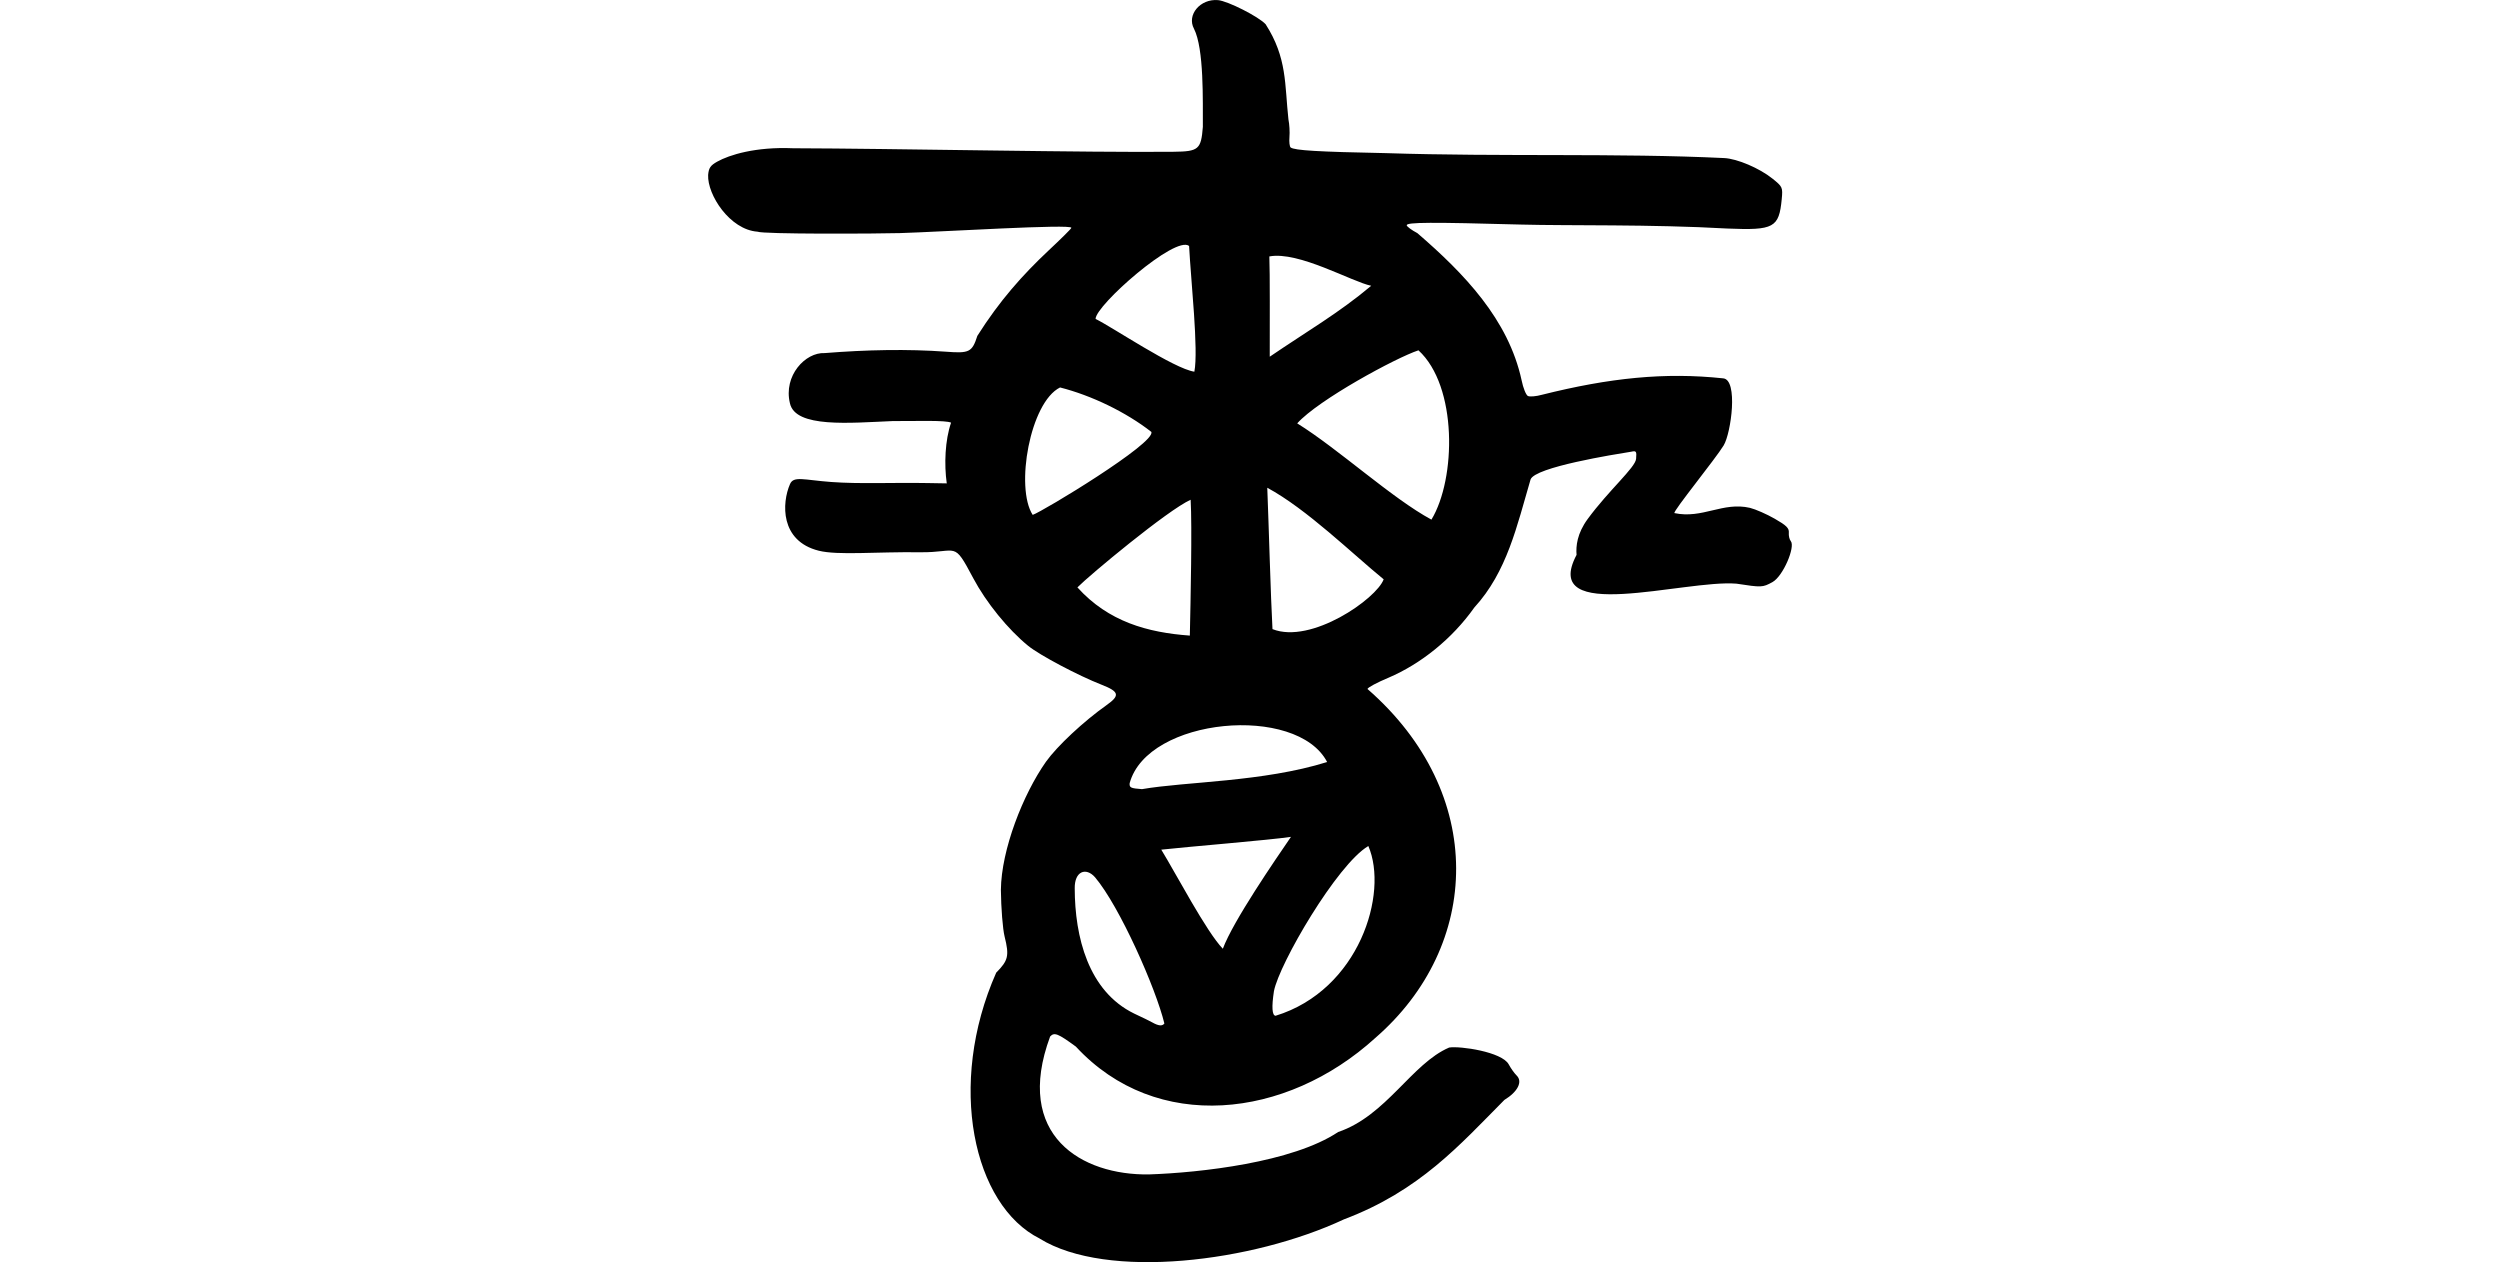 <?xml version="1.0" encoding="UTF-8" standalone="no"?>
<!-- Created with Inkscape (http://www.inkscape.org/) -->

<svg
   xmlns:dc="http://purl.org/dc/elements/1.1/"
   xmlns:cc="http://creativecommons.org/ns#"
   xmlns:rdf="http://www.w3.org/1999/02/22-rdf-syntax-ns#"
   xmlns:svg="http://www.w3.org/2000/svg"
   xmlns="http://www.w3.org/2000/svg"
   xmlns:sodipodi="http://sodipodi.sourceforge.net/DTD/sodipodi-0.dtd"
   xmlns:inkscape="http://www.inkscape.org/namespaces/inkscape"
   width="200"
   height="100.967"
   id="svg2"
   version="1.1"
   inkscape:version="0.48.1 r9760"
   sodipodi:docname="balancing.svg">
  <defs
     id="defs4" />
  <sodipodi:namedview
     id="base"
     pagecolor="#ffffff"
     bordercolor="#666666"
     borderopacity="1.0"
     inkscape:pageopacity="0.0"
     inkscape:pageshadow="2"
     inkscape:zoom="1.4"
     inkscape:cx="-11.188446"
     inkscape:cy="55.509284"
     inkscape:document-units="px"
     inkscape:current-layer="layer1"
     showgrid="false"
     fit-margin-top="0"
     fit-margin-left="0"
     fit-margin-right="0"
     fit-margin-bottom="0"
     inkscape:window-width="1024"
     inkscape:window-height="691"
     inkscape:window-x="0"
     inkscape:window-y="24"
     inkscape:window-maximized="1"
     showguides="true"
     inkscape:guide-bbox="true" />
  <g
     inkscape:label="Layer 1"
     inkscape:groupmode="layer"
     id="layer1"
     transform="translate(563.791,-2234.699)">
    <path
       inkscape:connector-curvature="0"
       id="path4425"
       d="m -480.609,2333.787 c -5.321,-2.651 -7.451,-12.319 -3.485,-21.276 0.969,-0.977 1.055,-1.349 0.669,-2.898 -0.148,-0.594 -0.28,-2.27 -0.295,-3.724 0.033,-3.223 1.774,-7.647 3.609,-10.254 0.897,-1.255 3.011,-3.229 4.853,-4.532 1.082,-0.766 1.006,-1.073 -0.404,-1.625 -1.884,-0.737 -4.96,-2.367 -5.875,-3.112 -1.61,-1.31 -3.365,-3.471 -4.395,-5.413 -1.625,-3.061 -1.186,-2.032 -4.252,-2.073 -3.498,-0.047 -6.574,0.26 -8.106,-0.123 -3.107,-0.778 -2.96,-3.823 -2.3,-5.332 0.293,-0.669 1.092,-0.33 3.288,-0.167 2.303,0.171 4.863,0.037 7.719,0.086 l 1.532,0.026 c -0.215,-1.524 -0.138,-3.456 0.346,-4.858 -0.434,-0.205 -2.677,-0.122 -4.67,-0.127 -3.429,0.143 -7.786,0.569 -8.222,-1.424 -0.535,-2.206 1.235,-4.092 2.783,-4.015 3.323,-0.266 6.629,-0.336 9.711,-0.11 1.862,0.144 2.08,0.033 2.5,-1.268 1.778,-2.815 3.624,-4.88 5.691,-6.823 0.998,-0.932 1.822,-1.75 1.831,-1.818 0.045,-0.328 -10.425,0.324 -13.722,0.421 -2.034,0.06 -10.966,0.09 -11.387,-0.113 -2.215,-0.157 -4.023,-2.953 -3.951,-4.541 0.049,-0.559 0.185,-0.759 0.726,-1.062 0.966,-0.541 3.067,-1.201 6.068,-1.072 8.008,0.022 23.806,0.355 30.462,0.281 1.984,-0.022 2.181,-0.191 2.322,-1.995 -0.01,-2.093 0.103,-6.238 -0.709,-7.846 -0.597,-1.104 0.498,-2.412 1.917,-2.291 0.778,0.066 3.247,1.316 3.814,1.93 1.733,2.698 1.517,4.814 1.824,7.61 0.079,0.382 0.116,1.019 0.082,1.414 -0.033,0.395 0.01,0.771 0.098,0.836 0.315,0.234 2.198,0.345 7.619,0.451 9.246,0.3 18.585,-0.014 27.063,0.395 1.036,0.049 2.82,0.809 3.857,1.641 0.812,0.651 0.835,0.703 0.746,1.64 -0.219,2.293 -0.621,2.511 -4.346,2.357 -6.122,-0.348 -12.775,-0.216 -16.457,-0.317 -7.283,-0.2 -9.179,-0.189 -9.2,0.05 -0.008,0.095 0.376,0.381 0.853,0.635 3.732,3.219 7.286,6.9 8.34,11.777 0.124,0.614 0.351,1.177 0.505,1.252 0.154,0.074 0.66,0.031 1.125,-0.099 5.408,-1.355 9.822,-1.811 14.496,-1.313 1.212,0.103 0.637,4.374 0.037,5.366 -0.647,1.07 -4.063,5.264 -3.939,5.414 2.247,0.479 3.866,-0.923 6.045,-0.419 0.447,0.111 1.338,0.502 1.979,0.869 0.936,0.535 1.159,0.756 1.128,1.115 -0.021,0.246 0.05,0.551 0.158,0.679 0.377,0.447 -0.613,2.809 -1.47,3.278 -0.788,0.43 -0.858,0.433 -2.879,0.123 -4.163,-0.339 -15.749,3.295 -12.79,-2.303 -0.058,-0.701 0.041,-1.713 0.892,-2.872 1.685,-2.296 3.812,-4.113 3.871,-4.809 0.052,-0.609 0.014,-0.663 -0.392,-0.572 -1.342,0.216 -7.704,1.229 -8.051,2.222 -1.086,3.698 -1.878,7.382 -4.498,10.241 -1.779,2.516 -4.29,4.516 -6.861,5.615 -0.918,0.383 -1.677,0.79 -1.687,0.904 9.585,8.36 9.12,20.552 0.621,27.92 -7.123,6.478 -17.516,7.654 -23.95,0.689 -1.445,-1.057 -1.723,-1.166 -2.06,-0.807 -2.934,7.936 2.544,11.119 7.919,11.032 4.076,-0.136 11.48,-0.961 15.122,-3.391 3.86,-1.307 5.888,-5.478 8.882,-6.759 0.875,-0.138 4.216,0.343 4.762,1.342 0.165,0.31 0.453,0.715 0.641,0.9 0.495,0.488 0.086,1.299 -0.985,1.95 -3.59,3.62 -6.779,7.268 -12.838,9.555 -7.303,3.421 -18.955,4.869 -24.334,1.54 z m 9.968,-17.209 c -0.68,-2.808 -3.57,-9.355 -5.547,-11.697 -0.734,-0.833 -1.65,-0.475 -1.625,0.894 0.008,3.854 1.078,8.218 4.754,10.009 0.589,0.273 1.24,0.59 1.445,0.706 0.506,0.285 0.807,0.312 0.973,0.089 z m 16.317,-14.197 c -2.503,1.474 -7.137,9.428 -7.552,11.612 -0.194,1.271 -0.149,1.944 0.13,1.968 6.686,-2.051 9.059,-9.793 7.422,-13.58 z m -6.189,-0.733 c -1.709,0.257 -8.228,0.787 -10.376,1.024 1.16,1.891 3.613,6.577 4.925,7.927 0.825,-2.221 4.192,-7.11 5.451,-8.951 z m 2.893,-5.986 c -2.418,-4.652 -14.37,-3.575 -15.799,1.692 -0.03,0.357 0.08,0.411 0.987,0.477 3.508,-0.61 9.679,-0.566 14.812,-2.17 z m -10.919,-20.983 c -1.847,0.833 -8.1,6.037 -9.059,7.012 2.48,2.746 5.614,3.612 8.994,3.856 0.064,-2.859 0.187,-8.727 0.065,-10.868 z m 15.442,6.366 c -2.501,-2.038 -6.149,-5.62 -9.312,-7.326 0.118,2.935 0.273,8.714 0.417,11.31 3.09,1.229 8.32,-2.421 8.895,-3.984 z m -18.586,-11.793 c -2.029,-1.588 -4.8,-2.92 -7.303,-3.556 -2.406,1.192 -3.602,8.012 -2.19,10.194 0.791,-0.262 9.868,-5.753 9.492,-6.638 z m 21.368,-6.527 c -1.804,0.596 -7.999,3.952 -9.699,5.843 3.307,2.054 7.575,5.994 10.738,7.702 1.981,-3.271 2.094,-10.684 -1.039,-13.545 z m -18.349,-8.35 c -1.097,-0.877 -7.485,4.757 -7.481,5.839 1.307,0.63 6.269,3.985 7.903,4.221 0.338,-1.743 -0.274,-7.224 -0.422,-10.061 z m 14.57,3.186 c -1.528,-0.307 -5.804,-2.788 -8.149,-2.347 0.053,1.217 0.03,5.829 0.032,8.022 2.937,-2.003 5.566,-3.521 8.117,-5.675 z"
       style="fill:#000000"
       sodipodi:nodetypes="ccsccccssscsssccccccccssccsccccsccscccssccscccccscccsccccssccccccccccccsccccccccccccccccccccccccccccccccccccccccccccccccc" />
  </g>
</svg>
